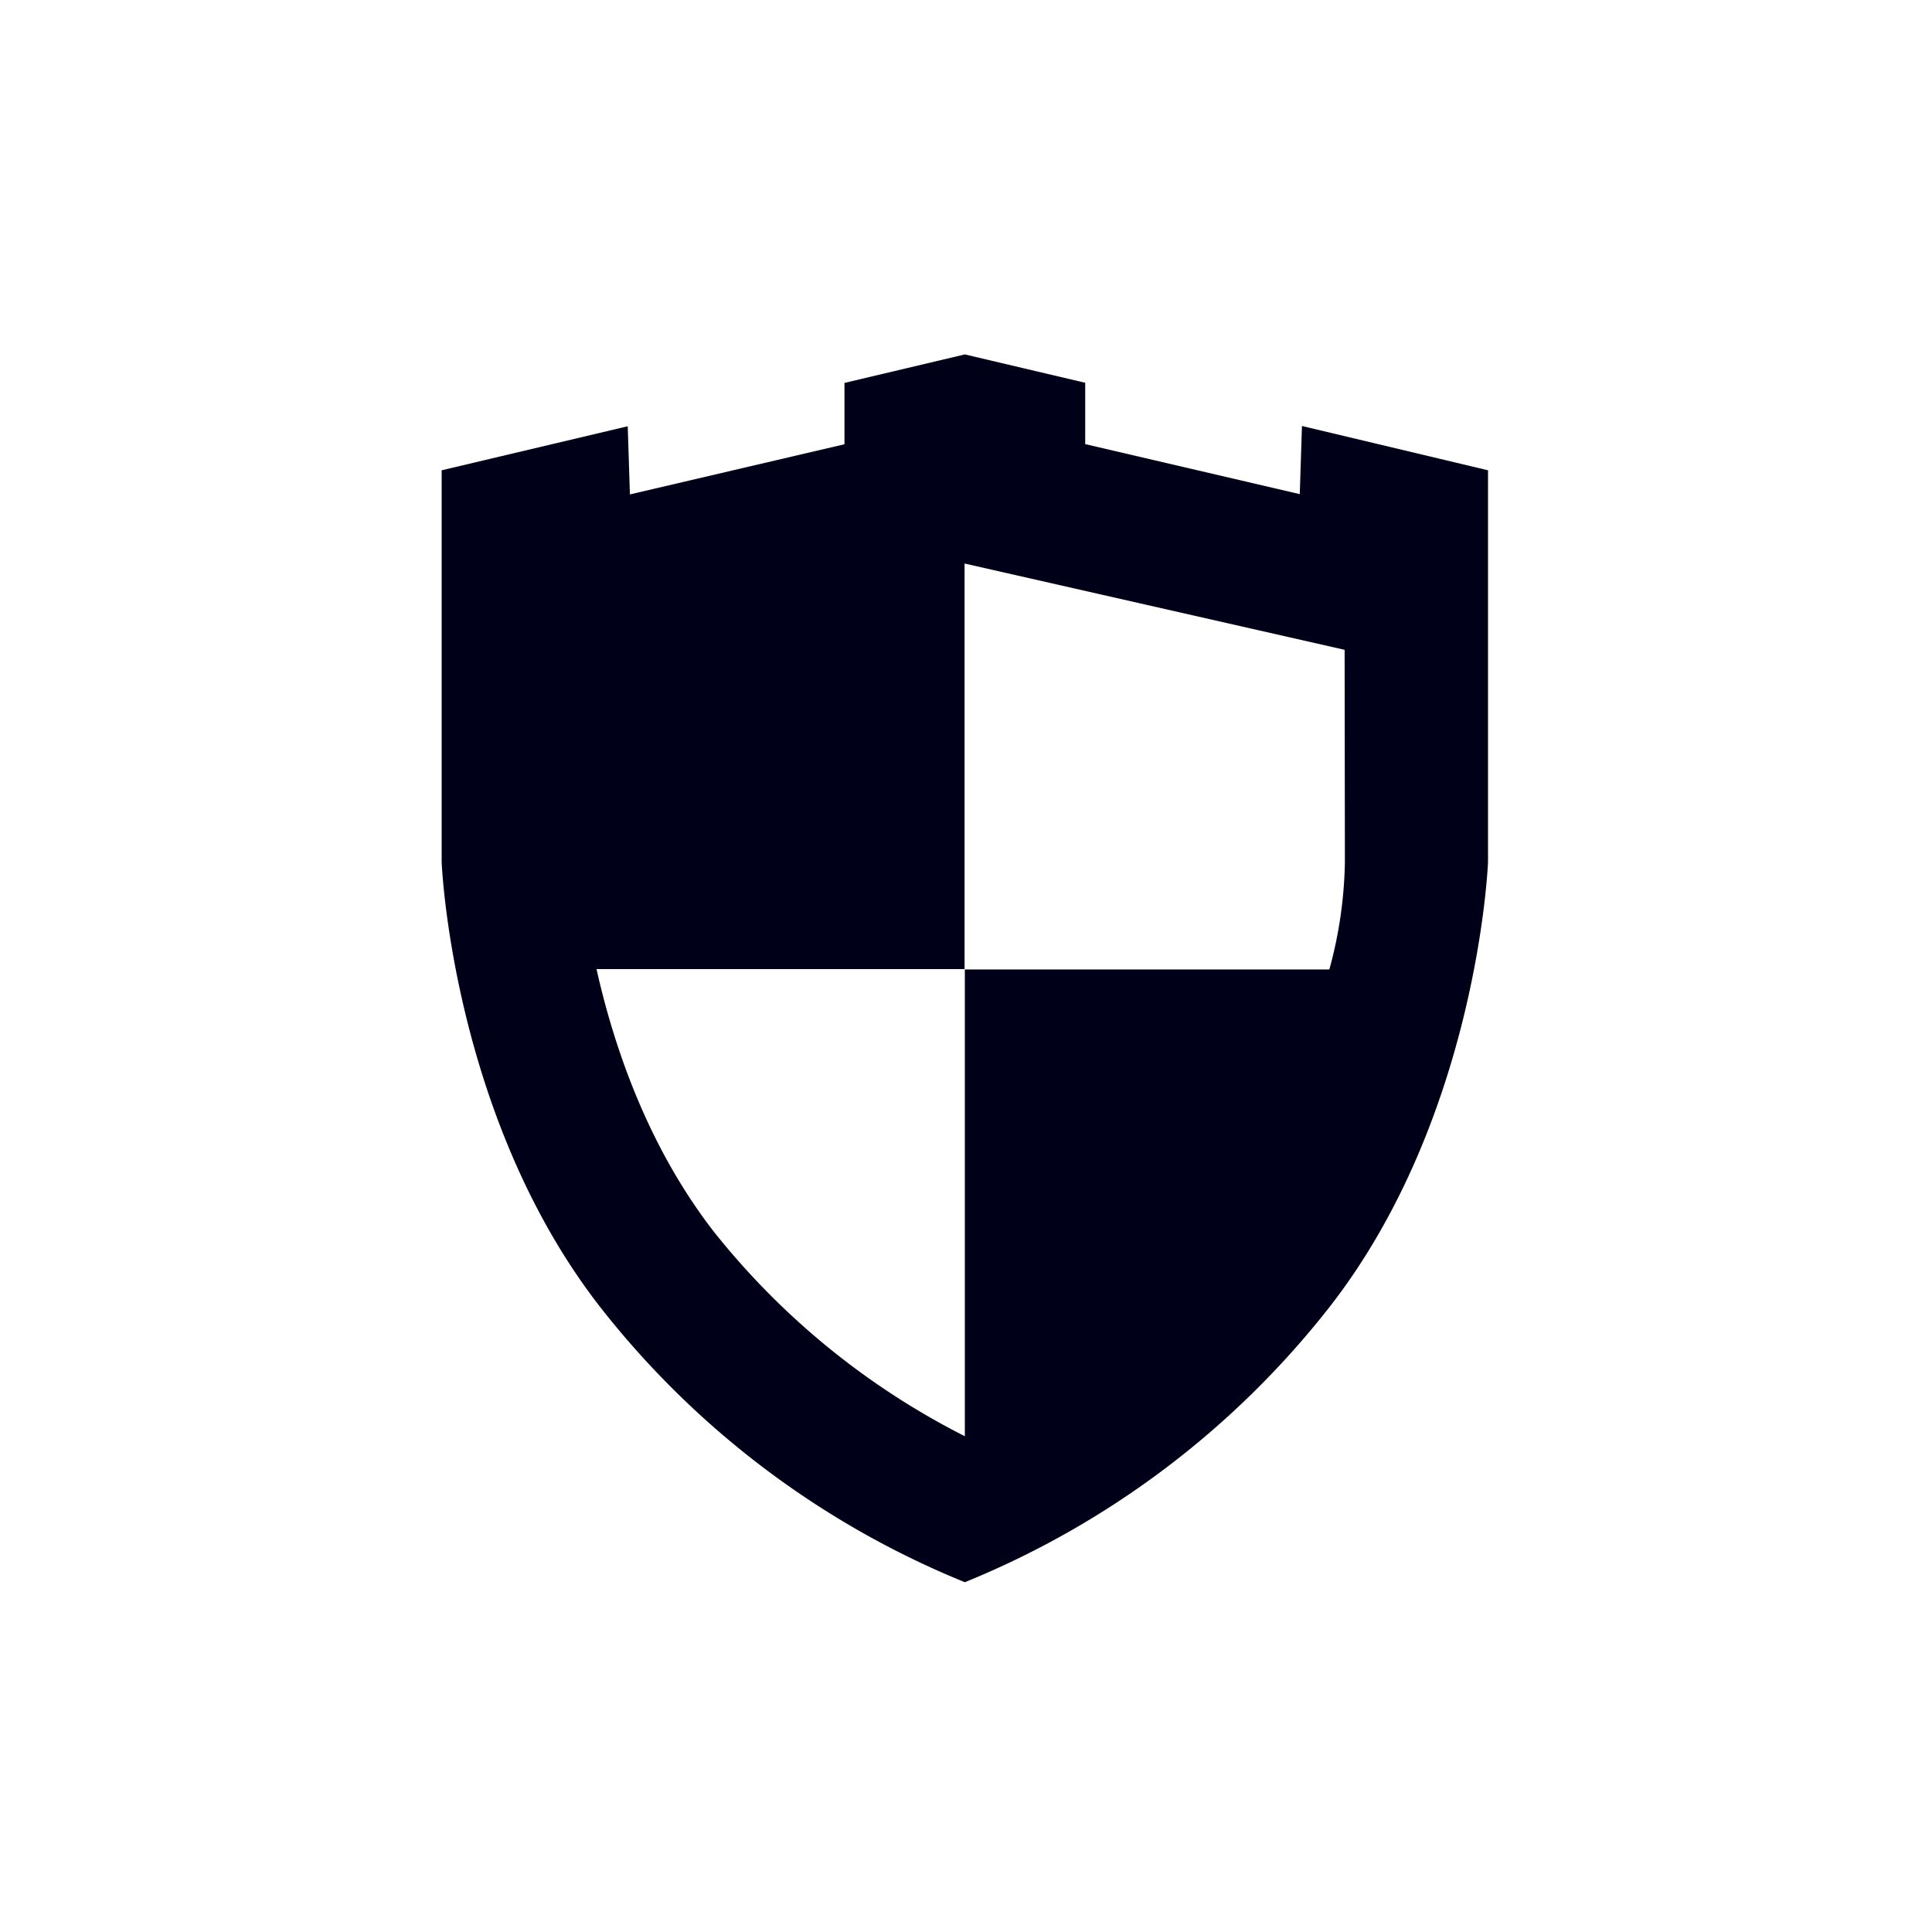 <svg id="ochrana" xmlns="http://www.w3.org/2000/svg" viewBox="0 0 141.73 141.73">
  <defs>
    <style>
      .cls-1 { fill: none; } .cls-2 { clip-path: url(#clip-path); } .cls-3 { fill: #000119; }
    </style>
    <clipPath id="clip-path">
      <path class="cls-1" d="M32.4 25.99h76.76v90.09H32.4z"/>
    </clipPath>
  </defs>
  <title>
    ochrana
  </title>
  <path class="cls-2 cls-3" d="M98.66 63.25a31.55 31.55 0 0 1-1.14 7.87H70.78v34.24a55.58 55.58 0 0 1-18.41-15C47.44 84 45 76.62 43.76 71.09h27V41.34l27.88 6.33zm-3.15-32l-.16 5-15.74-3.67v-4.5L70.78 26l-8.83 2.09v4.5l-15.74 3.68-.16-5L32.4 34.5v28.75S33.14 82 44.12 96a65.12 65.12 0 0 0 26.66 20.07A65.17 65.17 0 0 0 97.44 96c11-14 11.72-32.76 11.72-32.76V34.5z"/>
</svg>

